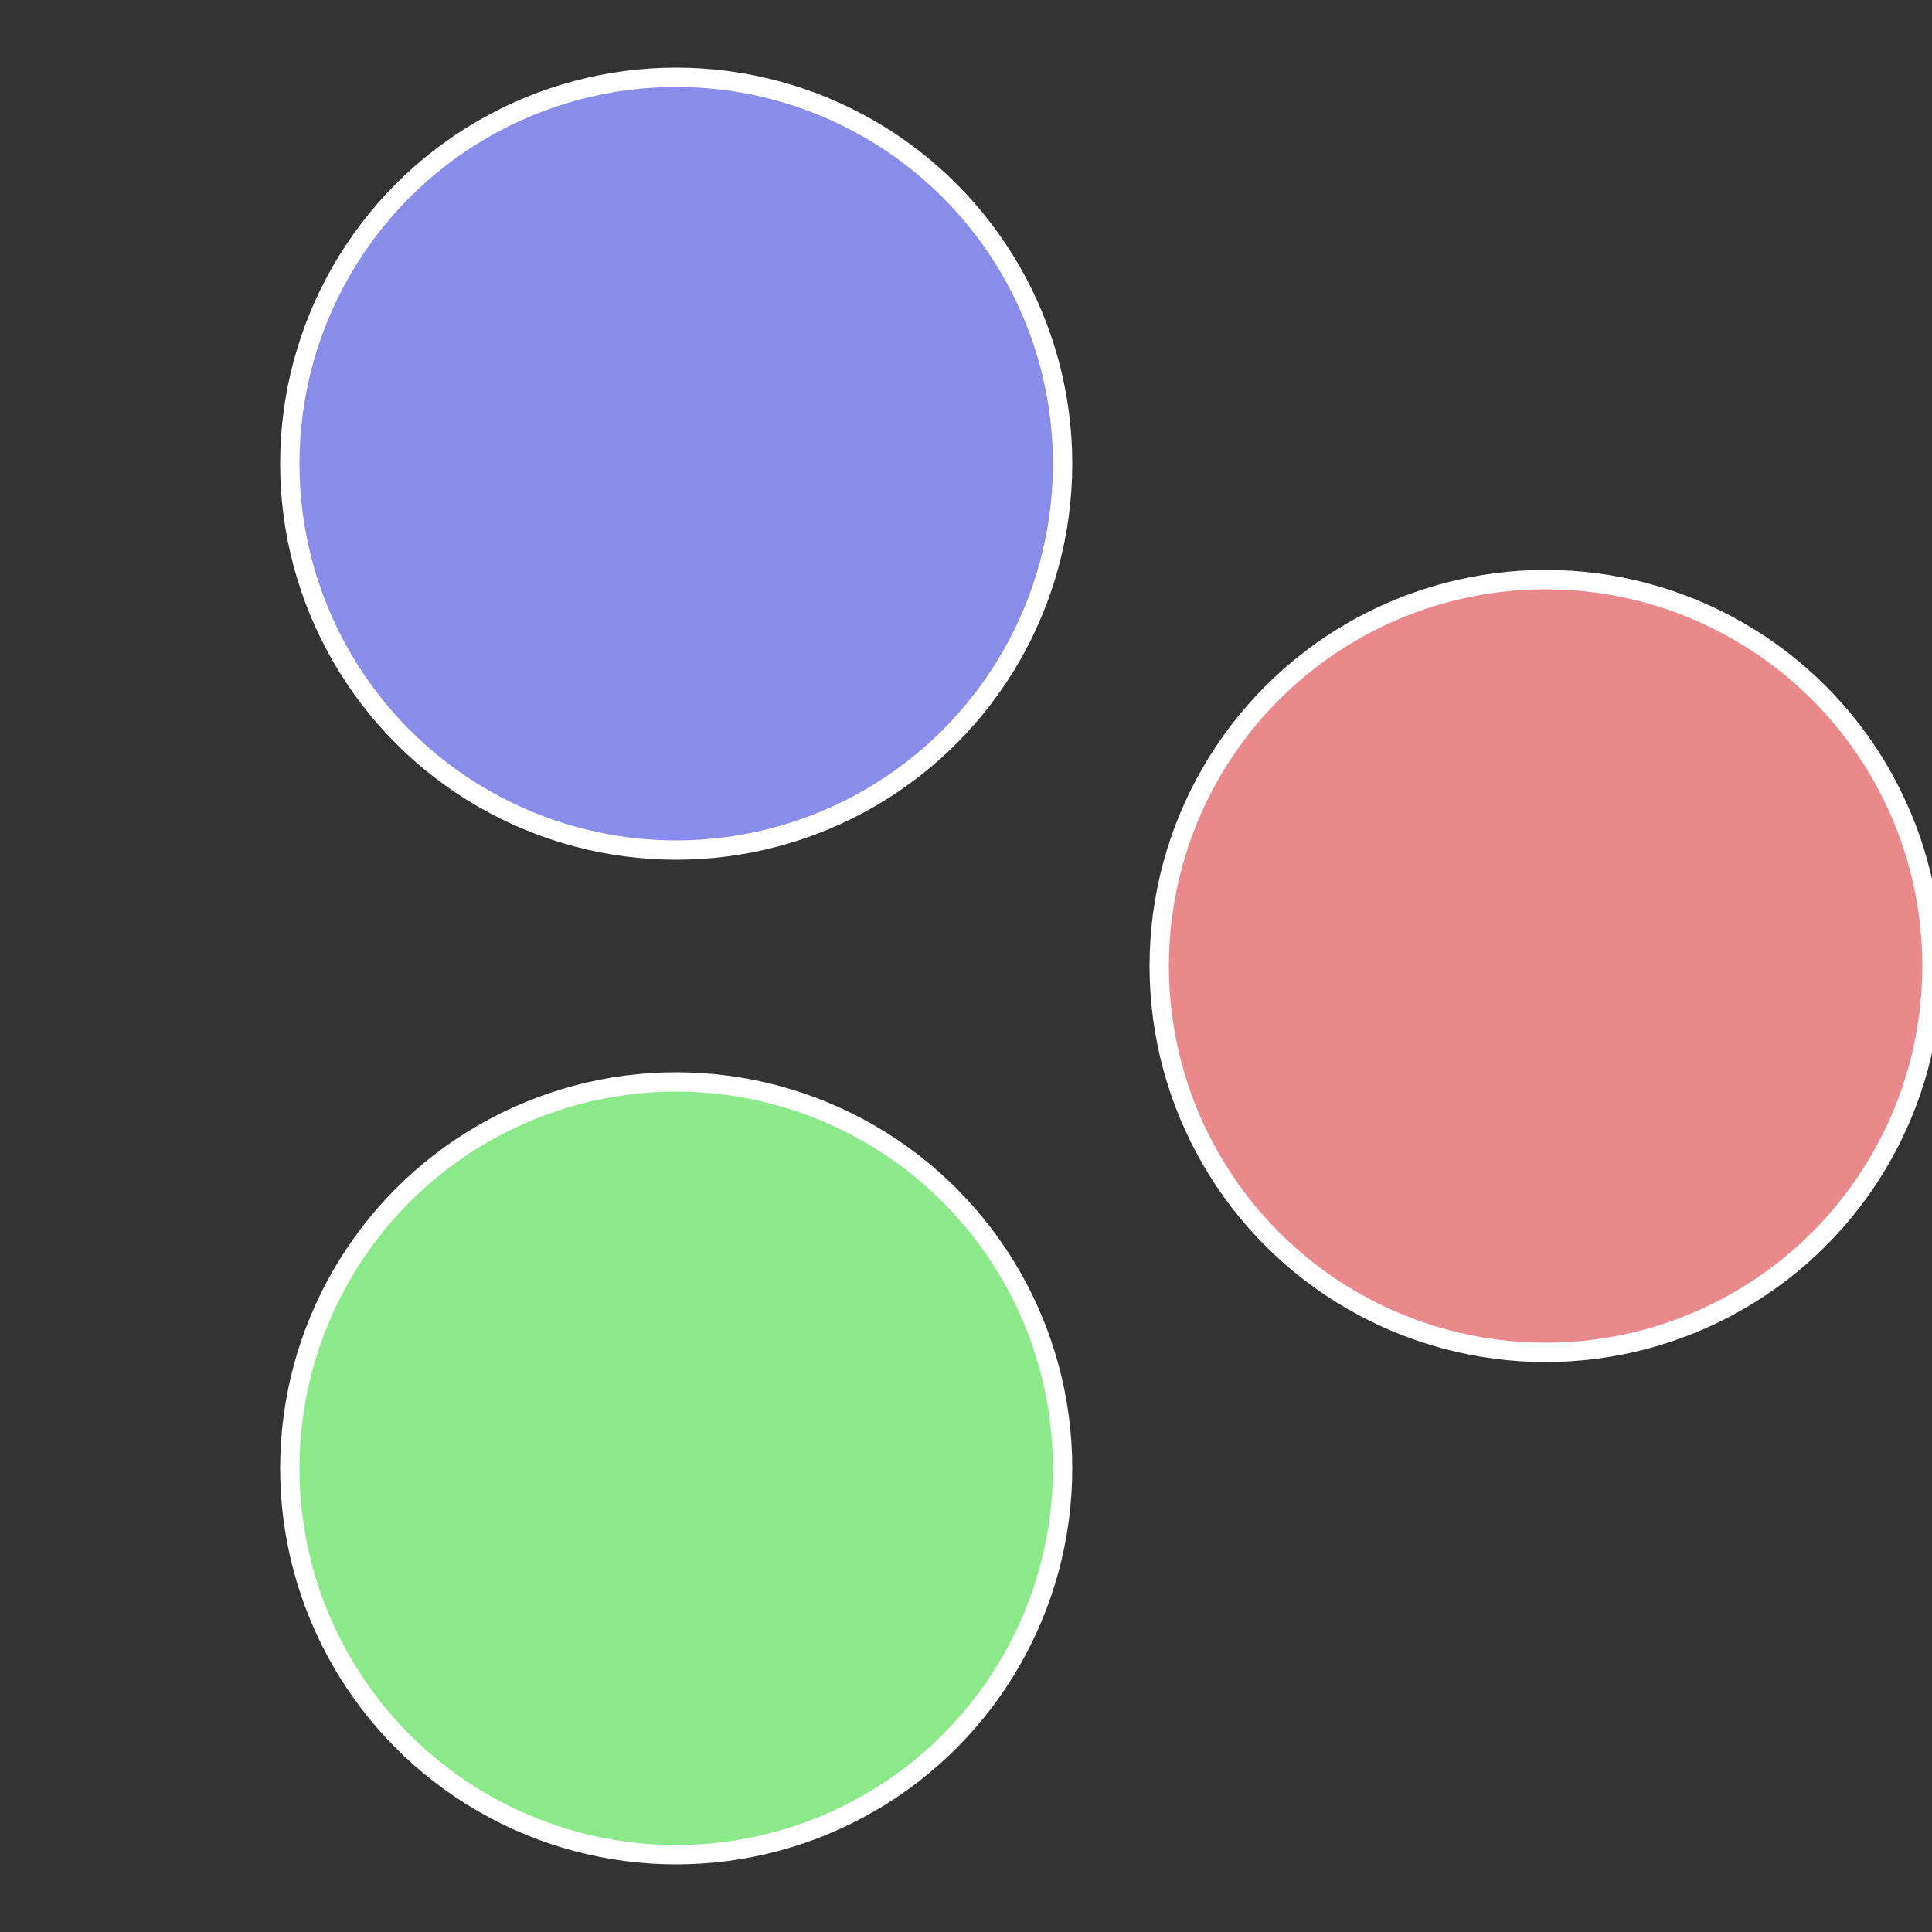 <?xml version="1.0" standalone="no"?>
<svg width="500" height="500" viewBox="-1 -1 2 2" xmlns="http://www.w3.org/2000/svg">
 
                <rect x="-1" y="-1" width="2" height="2" fill="#333333" stroke="none"/>
 
                <circle cx="0.6" cy="0" r="0.4" fill="#e9898c" stroke="#fff" stroke-width="1%" />
             
                <circle cx="-0.3" cy="0.52" r="0.4" fill="#8ce989" stroke="#fff" stroke-width="1%" />
             
                <circle cx="-0.3" cy="-0.52" r="0.4" fill="#898ce9" stroke="#fff" stroke-width="1%" />
            </svg>
